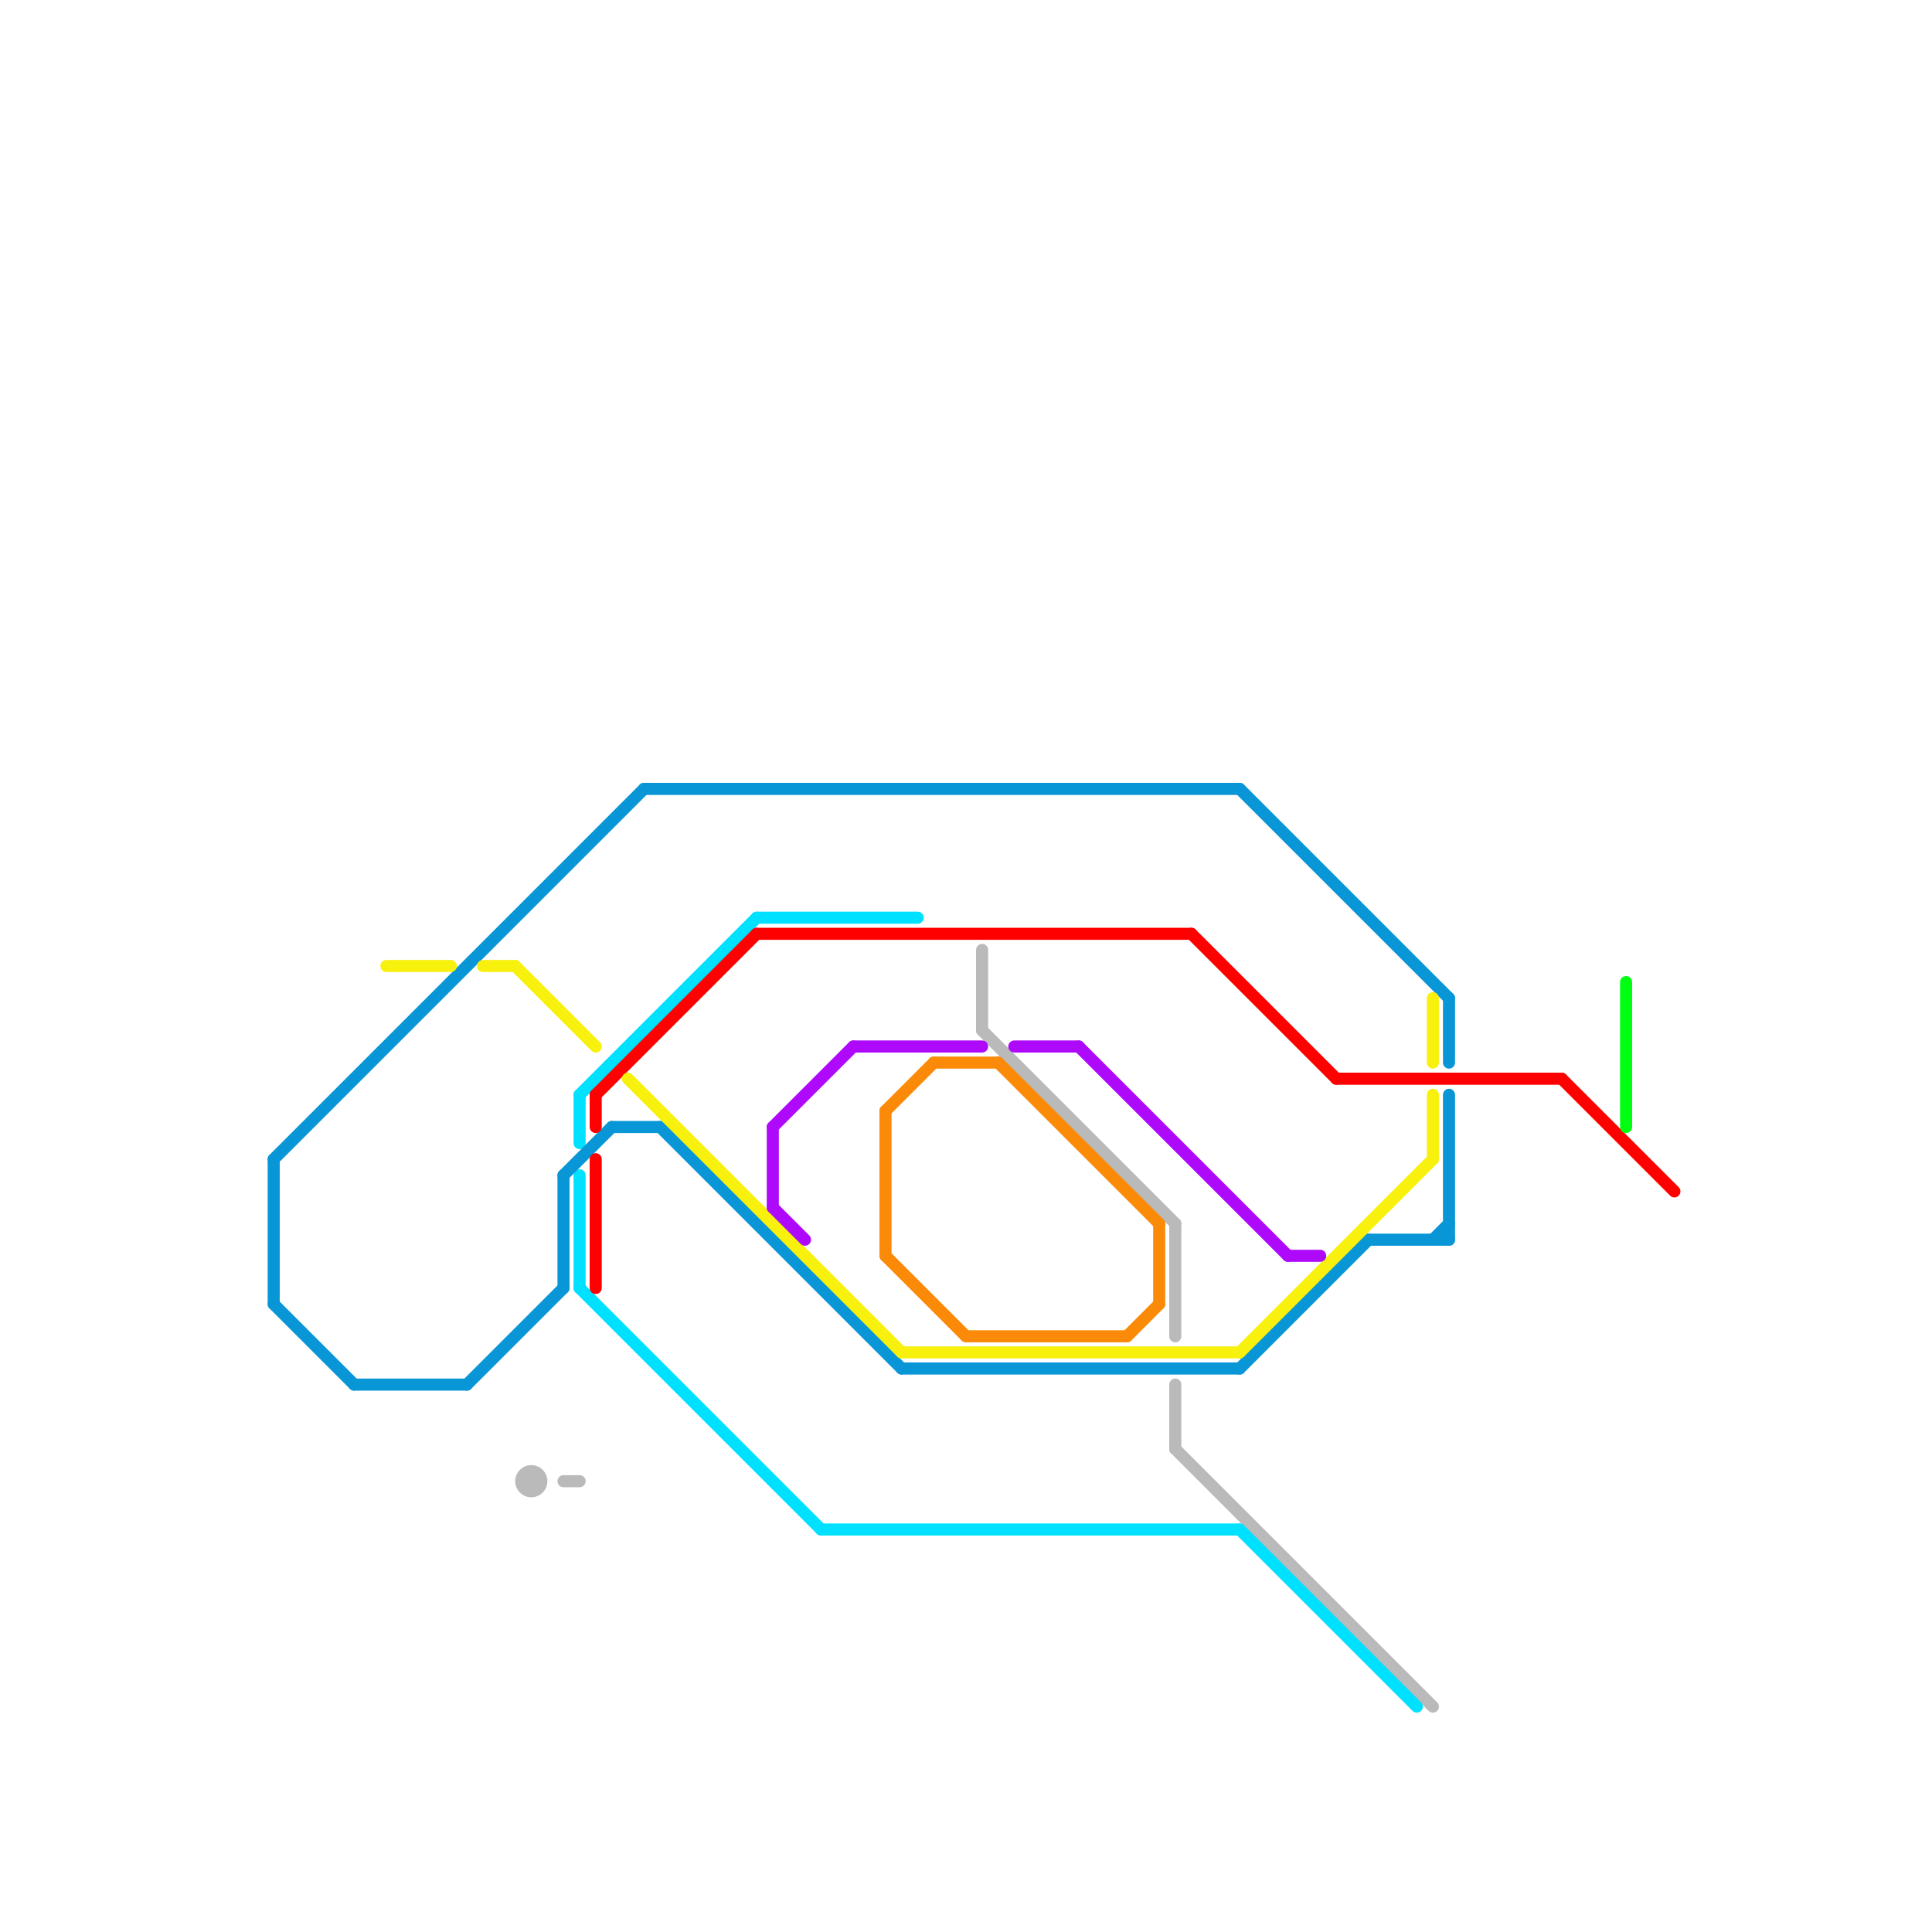
<svg version="1.1" xmlns="http://www.w3.org/2000/svg" viewBox="0 0 120 120">
<style>text { font: 1px Helvetica; font-weight: 600; white-space: pre; dominant-baseline: central; } line { stroke-width: 0.75; fill: none; stroke-linecap: round; stroke-linejoin: round; } .c0 { stroke: #bababa } .c1 { stroke: #00e1ff } .c2 { stroke: #0896d7 } .c3 { stroke: #ff0000 } .c4 { stroke: #f8f00d } .c5 { stroke: #ae09fb } .c6 { stroke: #fb8a09 } .c7 { stroke: #00ff11 } .w2 { stroke-width: .75; }</style><defs><g id="ct-xf"><circle r="0.5" fill="#fff" stroke="#000" stroke-width="0.2"/></g><g id="ct"><circle r="0.5" fill="#fff" stroke="#000" stroke-width="0.1"/></g></defs><line class="c0 " x1="35" y1="92" x2="36" y2="92"/><line class="c0 " x1="73" y1="86" x2="73" y2="90"/><line class="c0 " x1="73" y1="76" x2="73" y2="83"/><line class="c0 " x1="61" y1="64" x2="73" y2="76"/><line class="c0 " x1="73" y1="90" x2="89" y2="106"/><line class="c0 " x1="61" y1="59" x2="61" y2="64"/><circle cx="33" cy="92" r="1" fill="#bababa" /><line class="c1 " x1="36" y1="73" x2="36" y2="80"/><line class="c1 " x1="77" y1="95" x2="88" y2="106"/><line class="c1 " x1="51" y1="95" x2="77" y2="95"/><line class="c1 " x1="36" y1="68" x2="36" y2="71"/><line class="c1 " x1="36" y1="80" x2="51" y2="95"/><line class="c1 " x1="47" y1="57" x2="57" y2="57"/><line class="c1 " x1="36" y1="68" x2="47" y2="57"/><line class="c2 " x1="35" y1="73" x2="35" y2="80"/><line class="c2 " x1="90" y1="68" x2="90" y2="77"/><line class="c2 " x1="77" y1="85" x2="85" y2="77"/><line class="c2 " x1="89" y1="77" x2="90" y2="76"/><line class="c2 " x1="17" y1="81" x2="22" y2="86"/><line class="c2 " x1="35" y1="73" x2="38" y2="70"/><line class="c2 " x1="56" y1="85" x2="77" y2="85"/><line class="c2 " x1="90" y1="62" x2="90" y2="66"/><line class="c2 " x1="40" y1="49" x2="77" y2="49"/><line class="c2 " x1="22" y1="86" x2="29" y2="86"/><line class="c2 " x1="17" y1="72" x2="40" y2="49"/><line class="c2 " x1="41" y1="70" x2="56" y2="85"/><line class="c2 " x1="77" y1="49" x2="90" y2="62"/><line class="c2 " x1="29" y1="86" x2="35" y2="80"/><line class="c2 " x1="38" y1="70" x2="41" y2="70"/><line class="c2 " x1="17" y1="72" x2="17" y2="81"/><line class="c2 " x1="85" y1="77" x2="90" y2="77"/><line class="c3 " x1="97" y1="67" x2="104" y2="74"/><line class="c3 " x1="37" y1="72" x2="37" y2="80"/><line class="c3 " x1="37" y1="68" x2="37" y2="70"/><line class="c3 " x1="74" y1="58" x2="83" y2="67"/><line class="c3 " x1="47" y1="58" x2="74" y2="58"/><line class="c3 " x1="83" y1="67" x2="97" y2="67"/><line class="c3 " x1="37" y1="68" x2="47" y2="58"/><line class="c4 " x1="30" y1="60" x2="32" y2="60"/><line class="c4 " x1="32" y1="60" x2="37" y2="65"/><line class="c4 " x1="39" y1="67" x2="56" y2="84"/><line class="c4 " x1="77" y1="84" x2="89" y2="72"/><line class="c4 " x1="56" y1="84" x2="77" y2="84"/><line class="c4 " x1="24" y1="60" x2="28" y2="60"/><line class="c4 " x1="89" y1="62" x2="89" y2="66"/><line class="c4 " x1="89" y1="68" x2="89" y2="72"/><line class="c5 " x1="80" y1="78" x2="82" y2="78"/><line class="c5 " x1="48" y1="75" x2="50" y2="77"/><line class="c5 " x1="48" y1="70" x2="53" y2="65"/><line class="c5 " x1="67" y1="65" x2="80" y2="78"/><line class="c5 " x1="53" y1="65" x2="61" y2="65"/><line class="c5 " x1="63" y1="65" x2="67" y2="65"/><line class="c5 " x1="48" y1="70" x2="48" y2="75"/><line class="c6 " x1="62" y1="66" x2="72" y2="76"/><line class="c6 " x1="70" y1="83" x2="72" y2="81"/><line class="c6 " x1="72" y1="76" x2="72" y2="81"/><line class="c6 " x1="55" y1="78" x2="60" y2="83"/><line class="c6 " x1="58" y1="66" x2="62" y2="66"/><line class="c6 " x1="60" y1="83" x2="70" y2="83"/><line class="c6 " x1="55" y1="69" x2="58" y2="66"/><line class="c6 " x1="55" y1="69" x2="55" y2="78"/><line class="c7 " x1="101" y1="61" x2="101" y2="70"/>
</svg>
